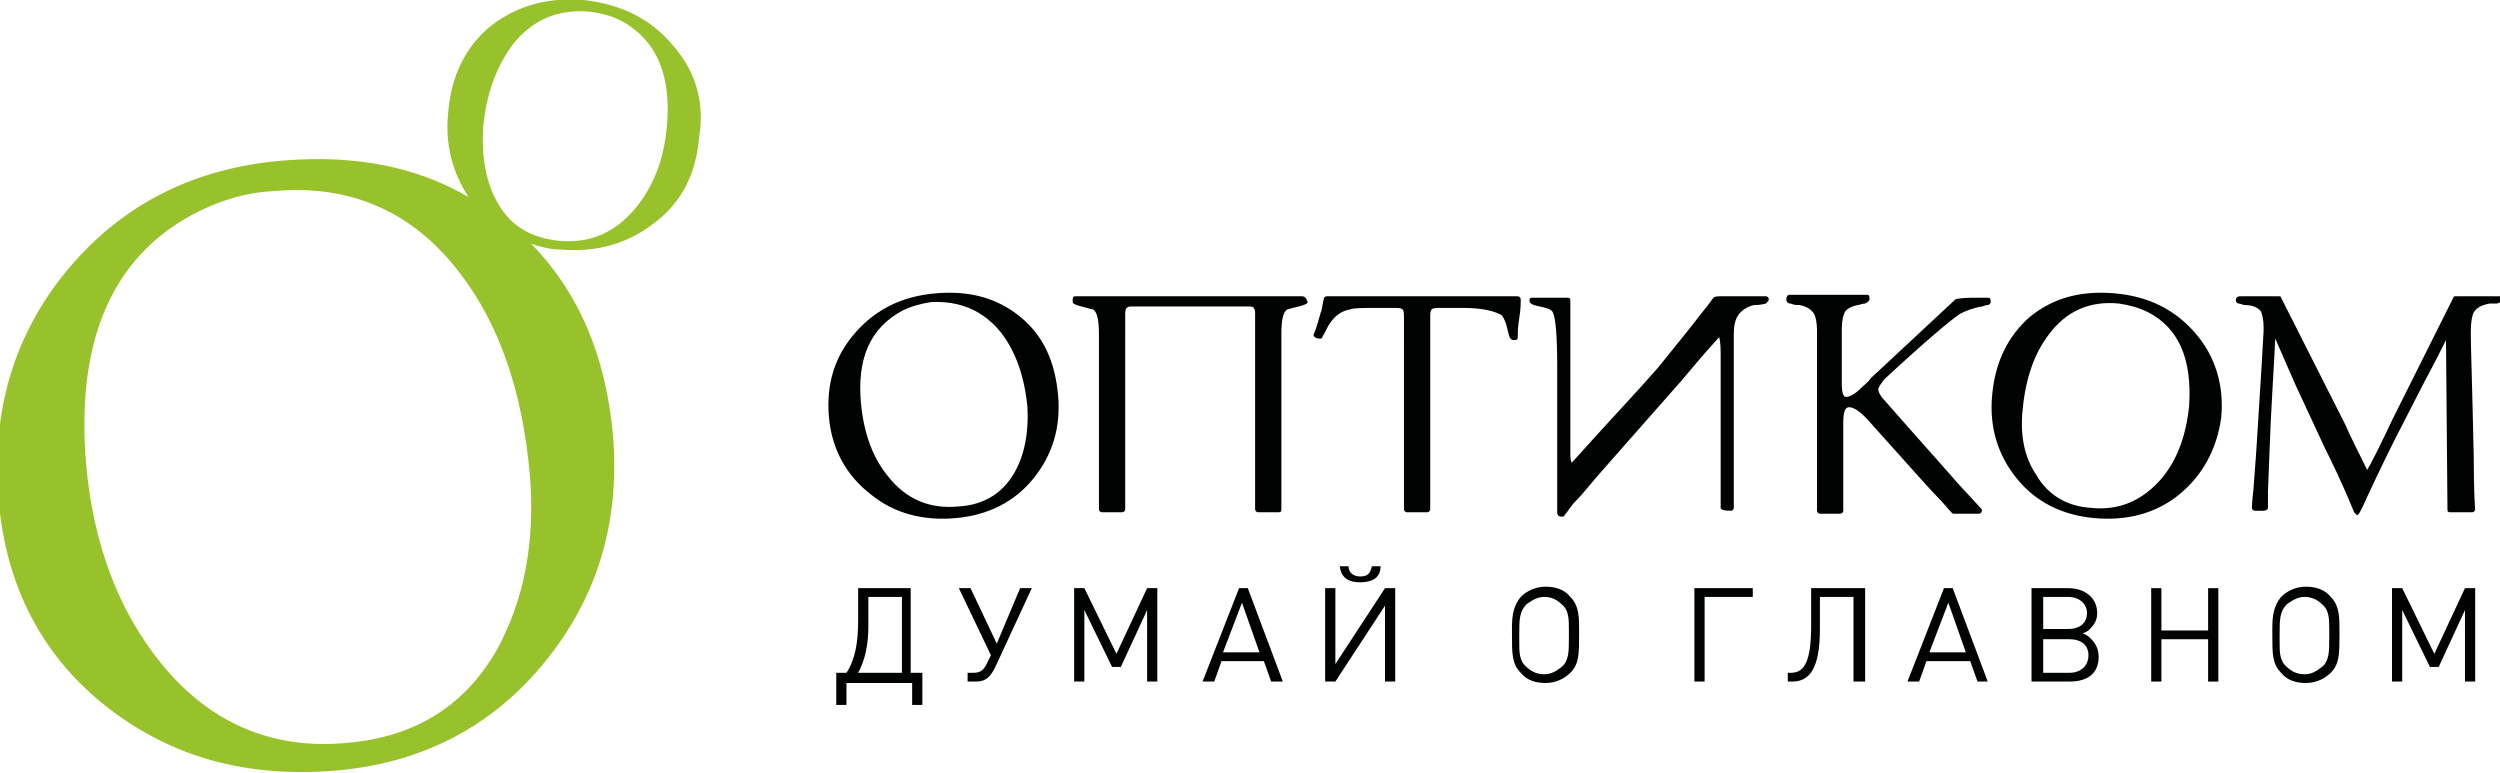 <?xml version="1.0" encoding="UTF-8"?> <!-- Generator: Adobe Illustrator 21.0.2, SVG Export Plug-In . SVG Version: 6.00 Build 0) --> <svg xmlns="http://www.w3.org/2000/svg" xmlns:xlink="http://www.w3.org/1999/xlink" id="Слой_1" x="0px" y="0px" viewBox="0 0 171.3 53" style="enable-background:new 0 0 171.3 53;" xml:space="preserve"> <style type="text/css"> .st0{fill:#98C22C;} .st1{fill:#010202;} </style> <g> <path class="st0" d="M46.1,3.1c-1.5-1.8-3.5-2.8-6.1-3.1c-2.5-0.2-4.6,0.4-6.4,1.8c-1.7,1.4-2.7,3.4-2.9,6c-0.2,2.1,0.3,4,1.4,5.7 c-3.6-2.1-7.8-2.9-12.7-2.5c-6.1,0.5-11,3-14.7,7.4c-3.7,4.4-5.3,9.7-4.8,15.8c0.5,6,3,10.8,7.5,14.3c4.4,3.4,9.5,4.8,15.6,4.3 c5.9-0.5,10.7-3,14.3-7.4c3.6-4.4,5.2-9.6,4.7-15.6c-0.5-5.4-2.3-9.7-5.6-13.1c0.6,0.2,1.3,0.4,2,0.4c2.5,0.2,4.6-0.4,6.4-1.8 c1.9-1.4,2.9-3.4,3.1-5.9C48.3,7.1,47.7,4.9,46.1,3.1 M34,44.6c-2.2,3.8-5.6,5.9-10.2,6.3c-5.2,0.5-9.5-1.4-12.8-5.5 c-2.9-3.6-4.6-8.1-5.1-13.6c-0.7-8.3,1.7-14.1,7.3-17.1c1.7-0.9,3.5-1.5,5.5-1.6c5.3-0.5,9.6,1.4,12.8,5.6 c2.7,3.5,4.3,8.1,4.8,13.8C36.7,37.1,35.9,41.2,34,44.6 M45.7,8.6c-0.2,2.3-0.9,4.1-2.1,5.6c-1.4,1.7-3.1,2.5-5.3,2.3 c-1.9-0.2-3.3-1-4.2-2.6c-0.8-1.4-1.1-3.1-1-5.1c0.2-2.3,0.9-4.2,2-5.7c1.3-1.7,3.1-2.5,5.3-2.3c0.8,0.1,1.6,0.3,2.3,0.7 C45,2.8,46,5.2,45.7,8.6"></path> <g> <path class="st1" d="M56.8,28.6c-0.2-2.3,0.4-4.2,1.8-5.8c1.4-1.6,3.2-2.5,5.5-2.7c2.3-0.2,4.2,0.3,5.8,1.6 c1.6,1.3,2.4,3.1,2.6,5.4c0.2,2.2-0.4,4.1-1.7,5.7c-1.3,1.6-3.1,2.5-5.3,2.7c-2.2,0.2-4.2-0.3-5.8-1.6C58,32.6,57,30.8,56.8,28.6 M59,27.7c0.2,2,0.8,3.7,1.9,5c1.2,1.5,2.8,2.2,4.8,2c1.7-0.1,3-0.9,3.8-2.3c0.7-1.2,1-2.8,0.9-4.5c-0.2-2.1-0.8-3.8-1.8-5.1 c-1.2-1.5-2.8-2.2-4.8-2.1c-0.7,0.1-1.4,0.3-2,0.6C59.6,22.5,58.7,24.6,59,27.7"></path> <path class="st1" d="M100.3,21.1h-1.6c-0.3,0-0.5,0-0.6,0.1c-0.1,0.1-0.1,0.3-0.1,0.6v13.1c0,0.1-0.1,0.2-0.2,0.2h-1.4 c-0.1,0-0.2-0.1-0.2-0.2V21.8c0-0.3,0-0.5-0.1-0.6c-0.1-0.1-0.3-0.1-0.6-0.1h-1.2c-0.9,0-1.5,0-1.8,0.1c-0.6,0.1-1.1,0.5-1.4,1 c-0.1,0.1-0.2,0.4-0.5,0.9c0,0.1-0.1,0.1-0.2,0.1c-0.2,0-0.4-0.1-0.4-0.3c0,0.1,0.2-0.4,0.5-1.5c0.1-0.2,0.1-0.5,0.2-0.9 c0-0.1,0.1-0.2,0.2-0.2h13.1c0.1,0,0.2,0.1,0.2,0.2c0,0.3,0,0.7-0.1,1.3c-0.1,0.6-0.1,1-0.1,1.3c0,0.2-0.1,0.2-0.3,0.2 c-0.2,0-0.3-0.2-0.4-0.7c-0.1-0.5-0.3-0.9-0.4-1C102.4,21.3,101.5,21.1,100.3,21.1"></path> <path class="st1" d="M106.4,21.4c-0.1-0.2-0.4-0.3-0.9-0.4c-0.5-0.1-0.7-0.2-0.7-0.4c0-0.2,0.1-0.2,0.2-0.2c0.3,0,0.7,0,1.2,0 c0.5,0,1,0,1.2,0c0.2,0,0.2,0.1,0.2,0.2v10.2c0,0.5,0,0.8,0.1,0.9h0c2.6-2.9,4.6-5,5.9-6.5c1.2-1.5,2.2-2.7,2.8-3.5 c0.4-0.5,0.8-1,1-1.3c0.1-0.1,0.3-0.1,0.7-0.1h2.9c0.1,0,0.2,0.1,0.2,0.2c0,0.1-0.1,0.2-0.2,0.3c-0.4,0.1-0.6,0.1-0.8,0.1 c-0.5,0.1-0.9,0.4-1.1,0.7c-0.2,0.3-0.3,0.7-0.3,1.3l0,11.9c0,0.1-0.1,0.2-0.2,0.2c-0.5,0-0.7-0.1-0.7-0.2V24.6 c0-0.7,0-1.1-0.1-1.5h0c-1.2,1.3-2,2.3-2.6,3l-5.2,5.9c-0.9,1-1.5,1.8-2,2.3c-0.4,0.4-0.6,0.8-0.8,1c0,0.1-0.1,0.1-0.2,0.1 c-0.2,0-0.3-0.1-0.3-0.3c0-0.1,0-0.3,0-0.6c0-0.2,0-0.4,0-0.5c0-0.7,0-1.6,0-2.7v-6.2C106.7,23.1,106.6,21.8,106.4,21.4"></path> <path class="st1" d="M128.7,26.7c0,0.1,0.1,0.4,0.4,0.7c0.7,0.8,2.2,2.5,4.6,5.2c0.4,0.5,1.1,1.2,2,2.2c0.1,0.1,0.1,0.1,0.1,0.2 c0,0.1-0.1,0.2-0.2,0.2h-1.7c-0.1,0-0.1,0-0.2-0.1c-0.2-0.2-0.5-0.6-0.9-1c-0.5-0.5-1.2-1.3-2.1-2.3l-2.6-2.9 c-0.6-0.7-1.1-1-1.4-1c-0.3,0-0.4,0.4-0.4,1.1v6c0,0.1-0.1,0.2-0.2,0.2h-1.4c-0.1,0-0.2-0.1-0.2-0.2V22.6c0-0.5-0.1-0.9-0.2-1.1 c-0.2-0.3-0.5-0.5-1-0.6c-0.2,0-0.4,0-0.6-0.1c-0.2,0-0.3-0.1-0.3-0.3c0-0.2,0.1-0.3,0.2-0.3c0.3,0,0.8,0,1.4,0c0.6,0,1.1,0,1.4,0 c0.3,0,0.7,0,1.3,0c0.6,0,1,0,1.2,0c0.2,0,0.2,0.1,0.2,0.3c0,0.1-0.1,0.2-0.3,0.3c-0.2,0-0.4,0.1-0.5,0.1 c-0.5,0.1-0.8,0.3-0.9,0.5c-0.1,0.2-0.2,0.6-0.2,1.1c0,0.4,0,1,0,1.9v1.9c0,0.6,0.1,0.9,0.3,0.9c0.2,0,0.6-0.2,0.9-0.5 c0.3-0.3,0.6-0.5,0.8-0.8l5.8-5.4c0,0,0.4-0.1,1.1-0.1h1.1c0.2,0,0.2,0.1,0.2,0.3c0,0.1-0.1,0.2-0.2,0.2c-0.2,0-0.3,0.1-0.4,0.1 c-0.6,0.1-1.1,0.3-1.5,0.5c-0.6,0.4-2.4,1.9-5.2,4.5C128.9,26.3,128.7,26.5,128.7,26.7"></path> <path class="st1" d="M149.3,33.9c-1.6,1.3-3.6,1.8-5.8,1.6c-2.2-0.2-4-1.1-5.3-2.7c-1.3-1.6-1.9-3.5-1.7-5.7 c0.2-2.3,1.1-4.1,2.6-5.4c1.6-1.3,3.5-1.8,5.8-1.6c2.3,0.2,4.1,1.1,5.5,2.7c1.4,1.6,2,3.6,1.8,5.8 C151.9,30.8,150.9,32.6,149.3,33.9 M147.2,21.4c-0.6-0.3-1.3-0.5-2-0.6c-2-0.2-3.6,0.5-4.8,2.1c-1,1.3-1.6,3-1.8,5.1 c-0.2,1.8,0.1,3.3,0.9,4.5c0.8,1.4,2.1,2.2,3.8,2.3c1.9,0.2,3.5-0.5,4.8-2c1.1-1.3,1.7-3,1.9-5C150.2,24.6,149.3,22.5,147.2,21.4"></path> <path class="st1" d="M169.6,34.9c0,0.1-0.1,0.2-0.2,0.2h-1.5c-0.2,0-0.2-0.1-0.2-0.2l-0.1-11.6h0c-0.3,0.6-0.8,1.6-1.5,2.9l-2,3.9 c-1,2-1.7,3.5-2.2,4.6c-0.2,0.4-0.3,0.6-0.4,0.6h-0.1h0.1l-0.2-0.2c-0.2-0.5-0.8-2-2-4.4l-2-4.3c-0.3-0.7-0.8-1.8-1.4-3.2 c-0.1,2.2-0.3,4.9-0.4,7.9l-0.1,2.6c0,0.3,0,0.6,0,1.1c0,0.1-0.1,0.2-0.4,0.2c0.1,0,0,0-0.5,0c-0.1,0-0.2-0.1-0.2-0.2 c0,0,0-0.4,0.1-1.2l0.2-2.7c0.1-1.8,0.3-4.5,0.5-8.2v-0.3c0-0.5-0.1-0.9-0.2-1.1c-0.2-0.2-0.5-0.4-1.1-0.4c-0.1,0-0.3-0.1-0.4-0.1 c-0.1,0-0.2-0.1-0.2-0.2c0-0.2,0.1-0.3,0.3-0.3h0.8h0.9h0.9c0.1,0,0.2,0,0.2,0.1l4.4,8.7c0.3,0.7,0.8,1.7,1.5,3.1h0 c0.3-0.5,0.9-1.7,1.7-3.4l4.2-8.4c0-0.1,0.1-0.1,0.2-0.1h1.5h1.5c0.2,0,0.2,0.1,0.2,0.2c0,0.1-0.1,0.2-0.4,0.3c-0.2,0-0.4,0-0.5,0 c-0.6,0.1-0.9,0.3-1.1,0.6c-0.1,0.2-0.2,0.6-0.2,1.3V23c0,0.7,0.1,3.5,0.2,8.3C169.5,33.8,169.6,35,169.6,34.9"></path> <path class="st1" d="M89.2,20.3c-0.2,0-0.4,0-0.6,0c-0.3,0-0.6,0-0.6,0c-0.9,0-1.7,0-2.6,0h-7.9c-0.9,0-1.7,0-2.6,0 c-0.1,0-0.3,0-0.6,0c-0.3,0-0.5,0-0.6,0c-0.2,0-0.2,0.1-0.2,0.4c0,0.1,0.2,0.2,0.6,0.3c0.4,0.1,0.7,0.2,0.8,0.2 c0.3,0.2,0.4,0.8,0.4,1.7v12c0,0.1,0.1,0.2,0.2,0.2h1.4c0.1,0,0.2-0.1,0.2-0.2V21.6c0-0.2,0-0.4,0.1-0.5c0.1-0.1,0.2-0.1,0.4-0.1 c2.6,0,5.3,0,7.9,0c0.2,0,0.4,0,0.4,0.1c0.1,0.1,0.1,0.2,0.1,0.5v13.3c0,0.1,0.1,0.2,0.2,0.2h1.4c0.2,0,0.2-0.1,0.2-0.2v-12 c0-0.9,0.1-1.5,0.4-1.7c0.1,0,0.3-0.1,0.8-0.2c0.4-0.1,0.6-0.2,0.6-0.3C89.5,20.4,89.4,20.3,89.2,20.3"></path> <path class="st1" d="M58,46.1c0.6-0.9,0.8-2.1,0.8-3.6v-2.2h3.6v5.8h0.8v2.2h-0.7v-1.5h-4.5v1.5h-0.7v-2.2H58z M61.8,46.1v-5.2 h-2.3v2c0,1.2-0.2,2.3-0.7,3.2H61.8z"></path> <path class="st1" d="M68.2,45.7c-0.3,0.6-0.6,1-1.3,1h-0.6v-0.6h0.4c0.5,0,0.7-0.2,0.9-0.6l0.3-0.6l-2.2-4.6h0.8l1.8,3.8l1.6-3.8 h0.8L68.2,45.7z"></path> <path class="st1" d="M78.6,46.7v-4.9l-1.8,3.9h-0.6l-1.9-3.9v4.9h-0.7v-6.4h0.7l2.2,4.5l2.1-4.5h0.7v6.4H78.6z"></path> <path class="st1" d="M87.1,46.7l-0.5-1.4h-2.9l-0.5,1.4h-0.8l2.5-6.4h0.6l2.4,6.4H87.1z M85.1,41.3l-1.3,3.4h2.5L85.1,41.3z"></path> <path class="st1" d="M94.9,46.7v-5.2l-3.4,5.2h-0.7v-6.4h0.7v5.2l3.4-5.2h0.7v6.4H94.9z M93.2,39.9c-0.8,0-1.3-0.3-1.4-1.1h0.6 c0,0.4,0.3,0.7,0.8,0.7s0.7-0.2,0.8-0.7h0.6C94.6,39.6,94,39.9,93.2,39.9z"></path> <path class="st1" d="M108.2,43.5c0,1.3,0,2-0.6,2.6c-0.4,0.4-1,0.7-1.7,0.7s-1.3-0.2-1.7-0.7c-0.6-0.6-0.6-1.3-0.6-2.6V43 c0-0.8,0.1-1.5,0.6-2.1c0.4-0.4,1-0.7,1.7-0.7c0.7,0,1.3,0.2,1.7,0.7c0.6,0.6,0.6,1.4,0.6,2.2V43.5z M107.5,43.2 c0-0.8,0-1.4-0.5-1.8c-0.3-0.3-0.7-0.5-1.2-0.5c-0.4,0-0.8,0.2-1.2,0.5c-0.5,0.5-0.5,1.1-0.5,2V44c0,0.7,0,1.3,0.5,1.7 c0.3,0.3,0.7,0.5,1.2,0.5s0.8-0.2,1.2-0.5c0.5-0.4,0.5-1.1,0.5-1.9V43.2z"></path> <path class="st1" d="M116.8,40.9v5.8h-0.7v-6.4h4v0.6H116.8z"></path> <path class="st1" d="M127,46.7v-5.8h-2.3v2.2c0,2.7-0.7,3.6-1.9,3.6h-0.3v-0.6h0.2c0.8,0,1.4-0.5,1.4-3.2v-2.6h3.7v6.4H127z"></path> <path class="st1" d="M135.5,46.7l-0.5-1.4H132l-0.5,1.4h-0.8l2.5-6.4h0.6l2.4,6.4H135.5z M133.5,41.3l-1.3,3.4h2.5L133.5,41.3z"></path> <path class="st1" d="M141.8,46.7h-2.6v-6.4h2.5c1.2,0,2,0.7,2,1.7c0,0.5-0.2,0.8-0.5,1.1c-0.1,0.1-0.2,0.2-0.5,0.3 c0.3,0.1,0.4,0.2,0.6,0.4c0.3,0.3,0.5,0.7,0.5,1.2C143.8,46.1,143.1,46.7,141.8,46.7z M141.7,40.9H140v2.2h1.7 c0.8,0,1.3-0.4,1.3-1.1C143,41.4,142.5,40.9,141.7,40.9z M141.8,43.8H140v2.3h1.8c0.8,0,1.3-0.5,1.3-1.2S142.6,43.8,141.8,43.8z"></path> <path class="st1" d="M151.3,46.7v-2.9h-3.2v2.9h-0.7v-6.4h0.7v2.9h3.2v-2.9h0.7v6.4H151.3z"></path> <path class="st1" d="M160.3,43.5c0,1.3,0,2-0.6,2.6c-0.4,0.4-1,0.7-1.7,0.7s-1.3-0.2-1.7-0.7c-0.6-0.6-0.6-1.3-0.6-2.6V43 c0-0.8,0.1-1.5,0.6-2.1c0.4-0.4,1-0.7,1.7-0.7c0.7,0,1.3,0.2,1.7,0.7c0.6,0.6,0.6,1.4,0.6,2.2V43.5z M159.6,43.2 c0-0.8,0-1.4-0.5-1.8c-0.3-0.3-0.7-0.5-1.2-0.5c-0.4,0-0.8,0.2-1.2,0.5c-0.5,0.5-0.5,1.1-0.5,2V44c0,0.7,0,1.3,0.5,1.7 c0.3,0.3,0.7,0.5,1.2,0.5s0.8-0.2,1.2-0.5c0.5-0.4,0.5-1.1,0.5-1.9V43.2z"></path> <path class="st1" d="M168.9,46.7v-4.9l-1.8,3.9h-0.6l-1.9-3.9v4.9h-0.7v-6.4h0.7l2.2,4.5l2.1-4.5h0.7v6.4H168.9z"></path> </g> </g> </svg> 